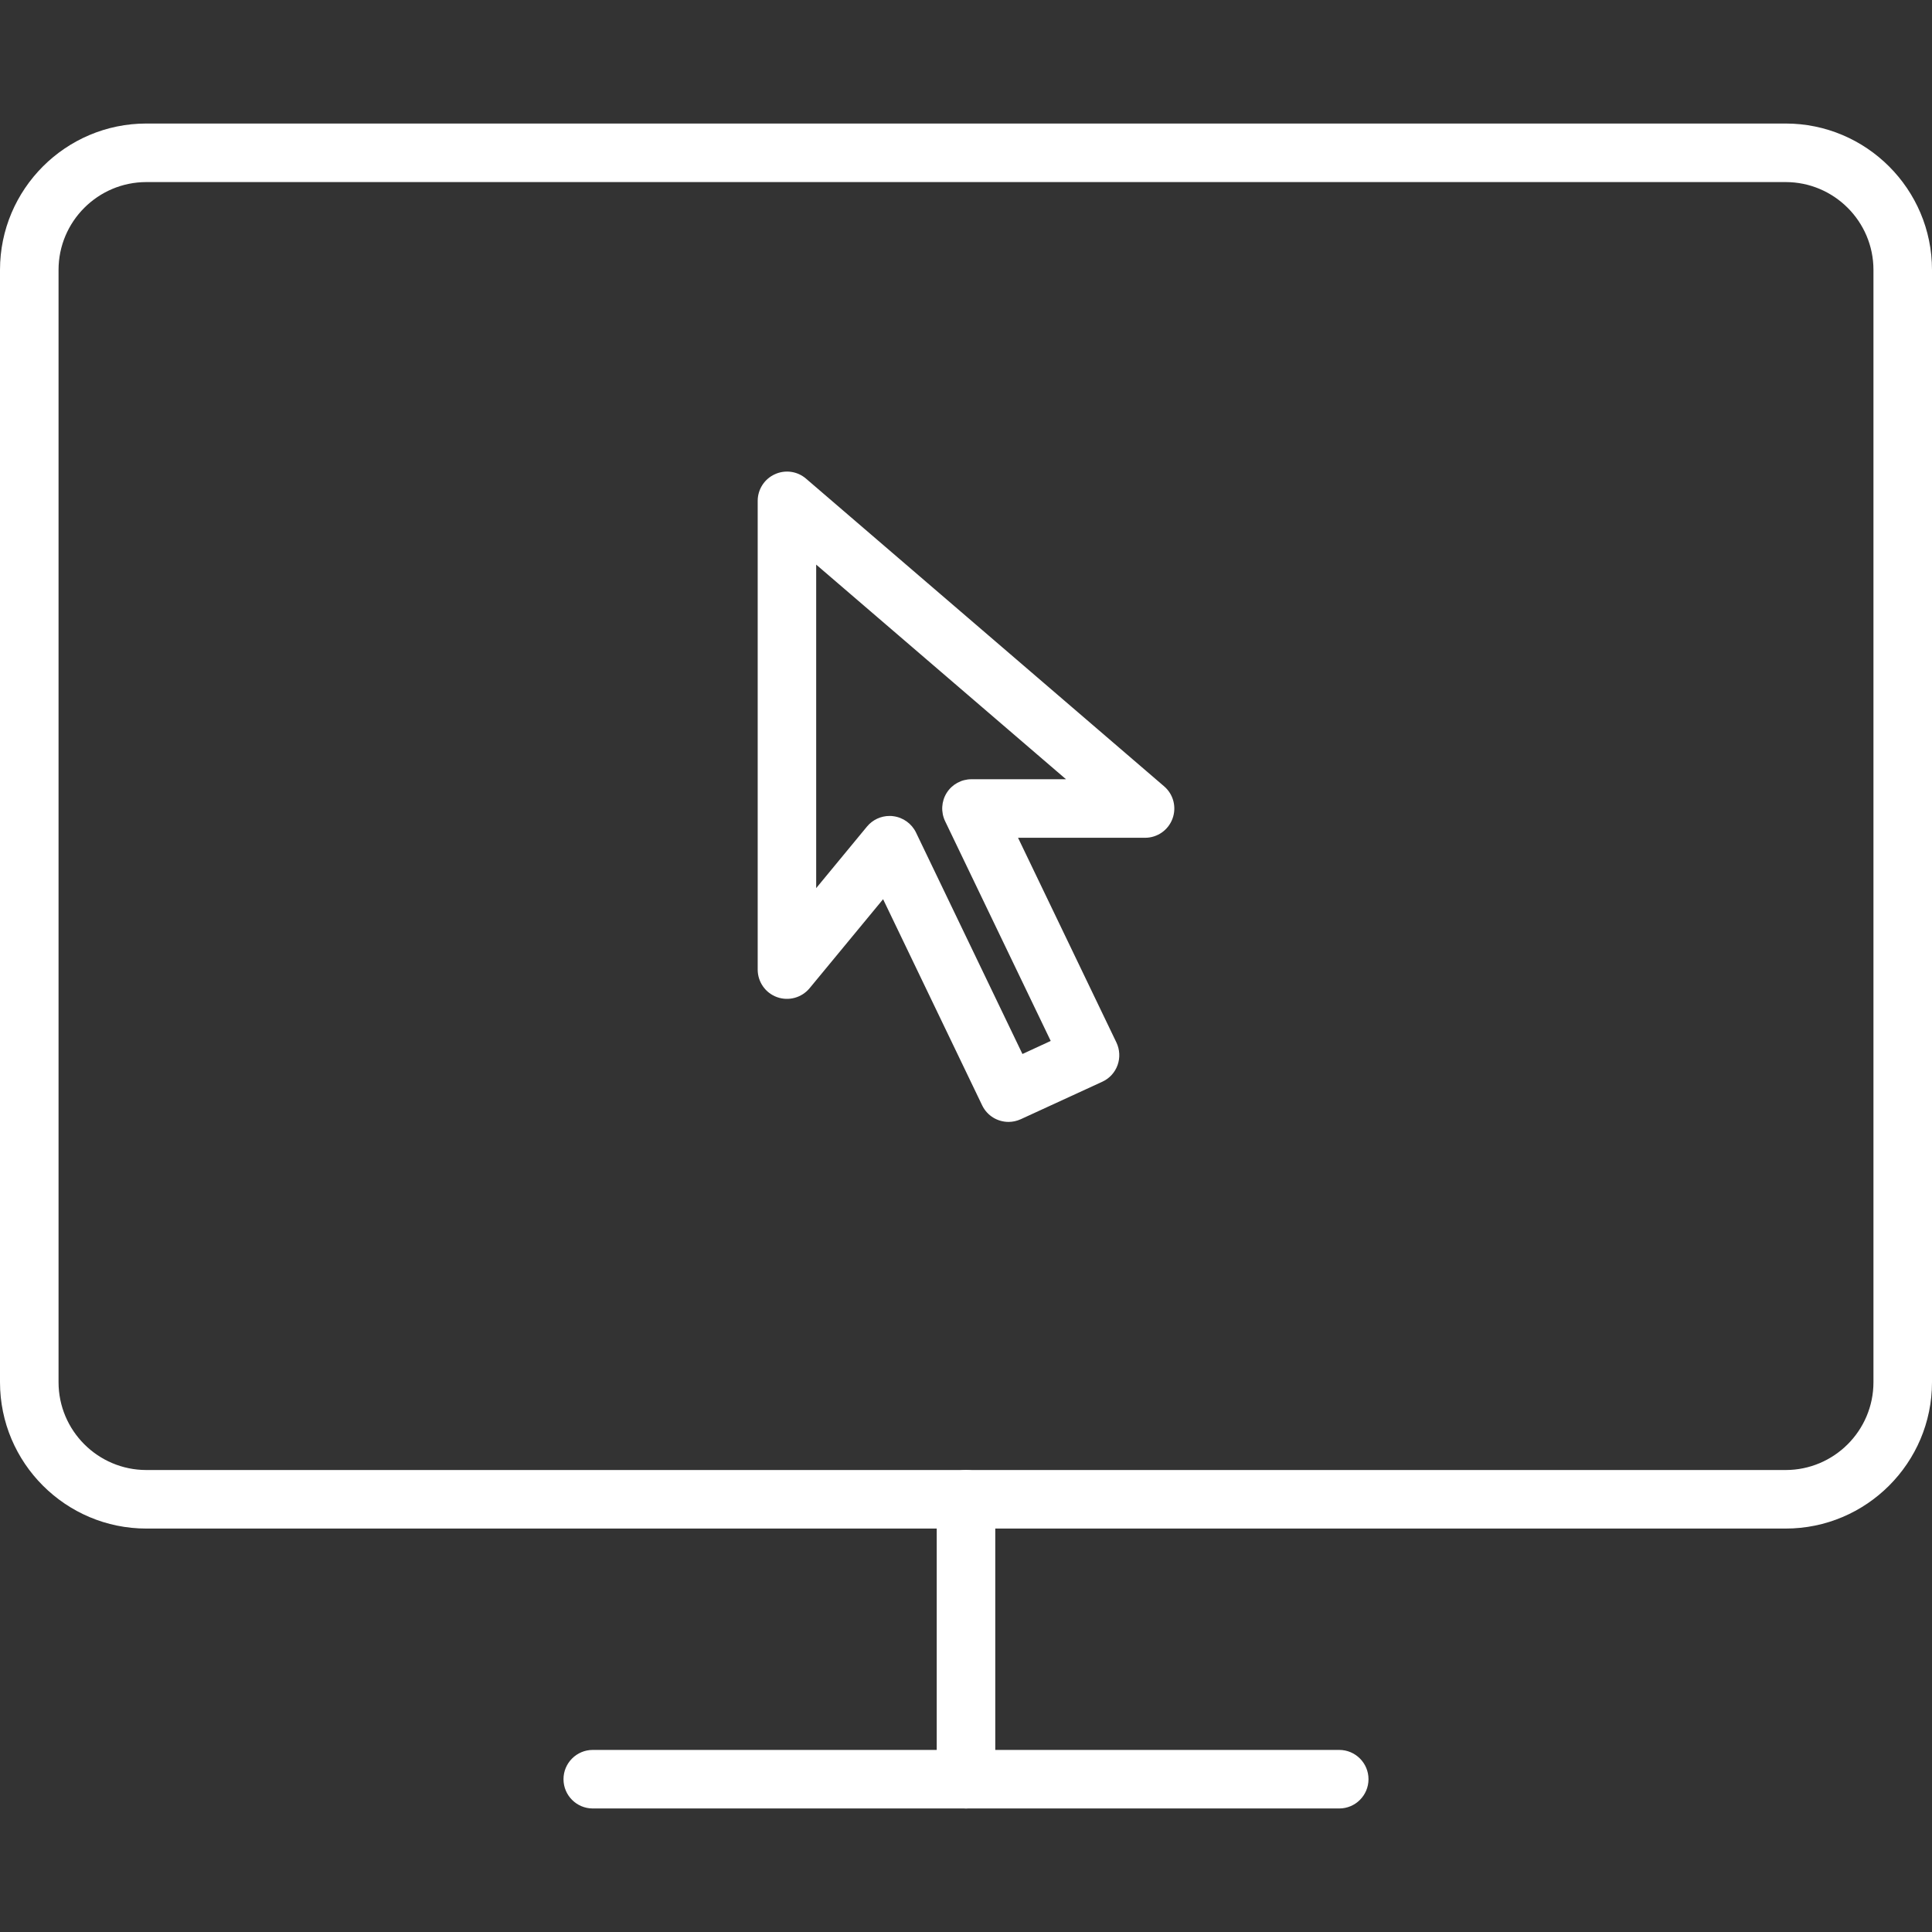 <?xml version="1.0" encoding="iso-8859-1"?>
<!-- Generator: Adobe Illustrator 19.0.0, SVG Export Plug-In . SVG Version: 6.00 Build 0)  -->
<svg xmlns="http://www.w3.org/2000/svg" xmlns:xlink="http://www.w3.org/1999/xlink" version="1.1" id="Capa_1" x="0px" y="0px" viewBox="0 0 33 33" style="enable-background:new 0 0 33 33;" xml:space="preserve" width="512px" height="512px">
<rect x="0" y="0" width="33" height="33" fill="#333333" stroke="none"/>
<g>
	<path d="M30.5,26.109h-28c-1.378,0-2.5-1.121-2.5-2.5V4.61c0-1.379,1.122-2.5,2.5-2.5h28c1.378,0,2.5,1.121,2.5,2.5v18.999   C33,24.988,31.878,26.109,30.5,26.109z M2.5,3.11C1.673,3.11,1,3.783,1,4.61v18.999c0,0.827,0.673,1.5,1.5,1.5h28   c0.827,0,1.5-0.673,1.5-1.5V4.61c0-0.827-0.673-1.5-1.5-1.5H2.5z" fill="#FFFFFF"/>
	<path d="M22.875,30.89h-12.75c-0.276,0-0.5-0.224-0.5-0.5s0.224-0.5,0.5-0.5h12.75c0.276,0,0.5,0.224,0.5,0.5   S23.151,30.89,22.875,30.89z" fill="#FFFFFF"/>
	<path d="M17.227,19.163c-0.187,0-0.365-0.104-0.451-0.283l-1.692-3.521l-1.256,1.521c-0.135,0.162-0.356,0.223-0.555,0.152   c-0.199-0.071-0.331-0.26-0.331-0.471V8.555c0-0.195,0.114-0.373,0.292-0.454c0.177-0.082,0.386-0.053,0.534,0.075l6.116,5.255   c0.159,0.136,0.216,0.356,0.143,0.553s-0.26,0.326-0.469,0.326h-2.169l1.68,3.496c0.058,0.121,0.065,0.261,0.02,0.387   s-0.14,0.229-0.261,0.284l-1.392,0.64C17.367,19.148,17.296,19.163,17.227,19.163z M15.195,13.937c0.02,0,0.04,0.001,0.061,0.004   c0.169,0.021,0.316,0.126,0.39,0.279l1.818,3.783l0.483-0.223l-1.804-3.754c-0.074-0.155-0.064-0.338,0.027-0.483   c0.092-0.146,0.251-0.233,0.423-0.233h1.615l-4.267-3.666v5.526l0.868-1.052C14.905,14.002,15.047,13.937,15.195,13.937z" fill="#FFFFFF"/>
	<path d="M16.5,30.89c-0.276,0-0.5-0.224-0.5-0.5v-4.781c0-0.276,0.224-0.5,0.5-0.5s0.5,0.224,0.5,0.5v4.781   C17,30.667,16.776,30.89,16.5,30.89z" fill="#FFFFFF"/>
</g>
<g>
</g>
<g>
</g>
<g>
</g>
<g>
</g>
<g>
</g>
<g>
</g>
<g>
</g>
<g>
</g>
<g>
</g>
<g>
</g>
<g>
</g>
<g>
</g>
<g>
</g>
<g>
</g>
<g>
</g>
</svg>
